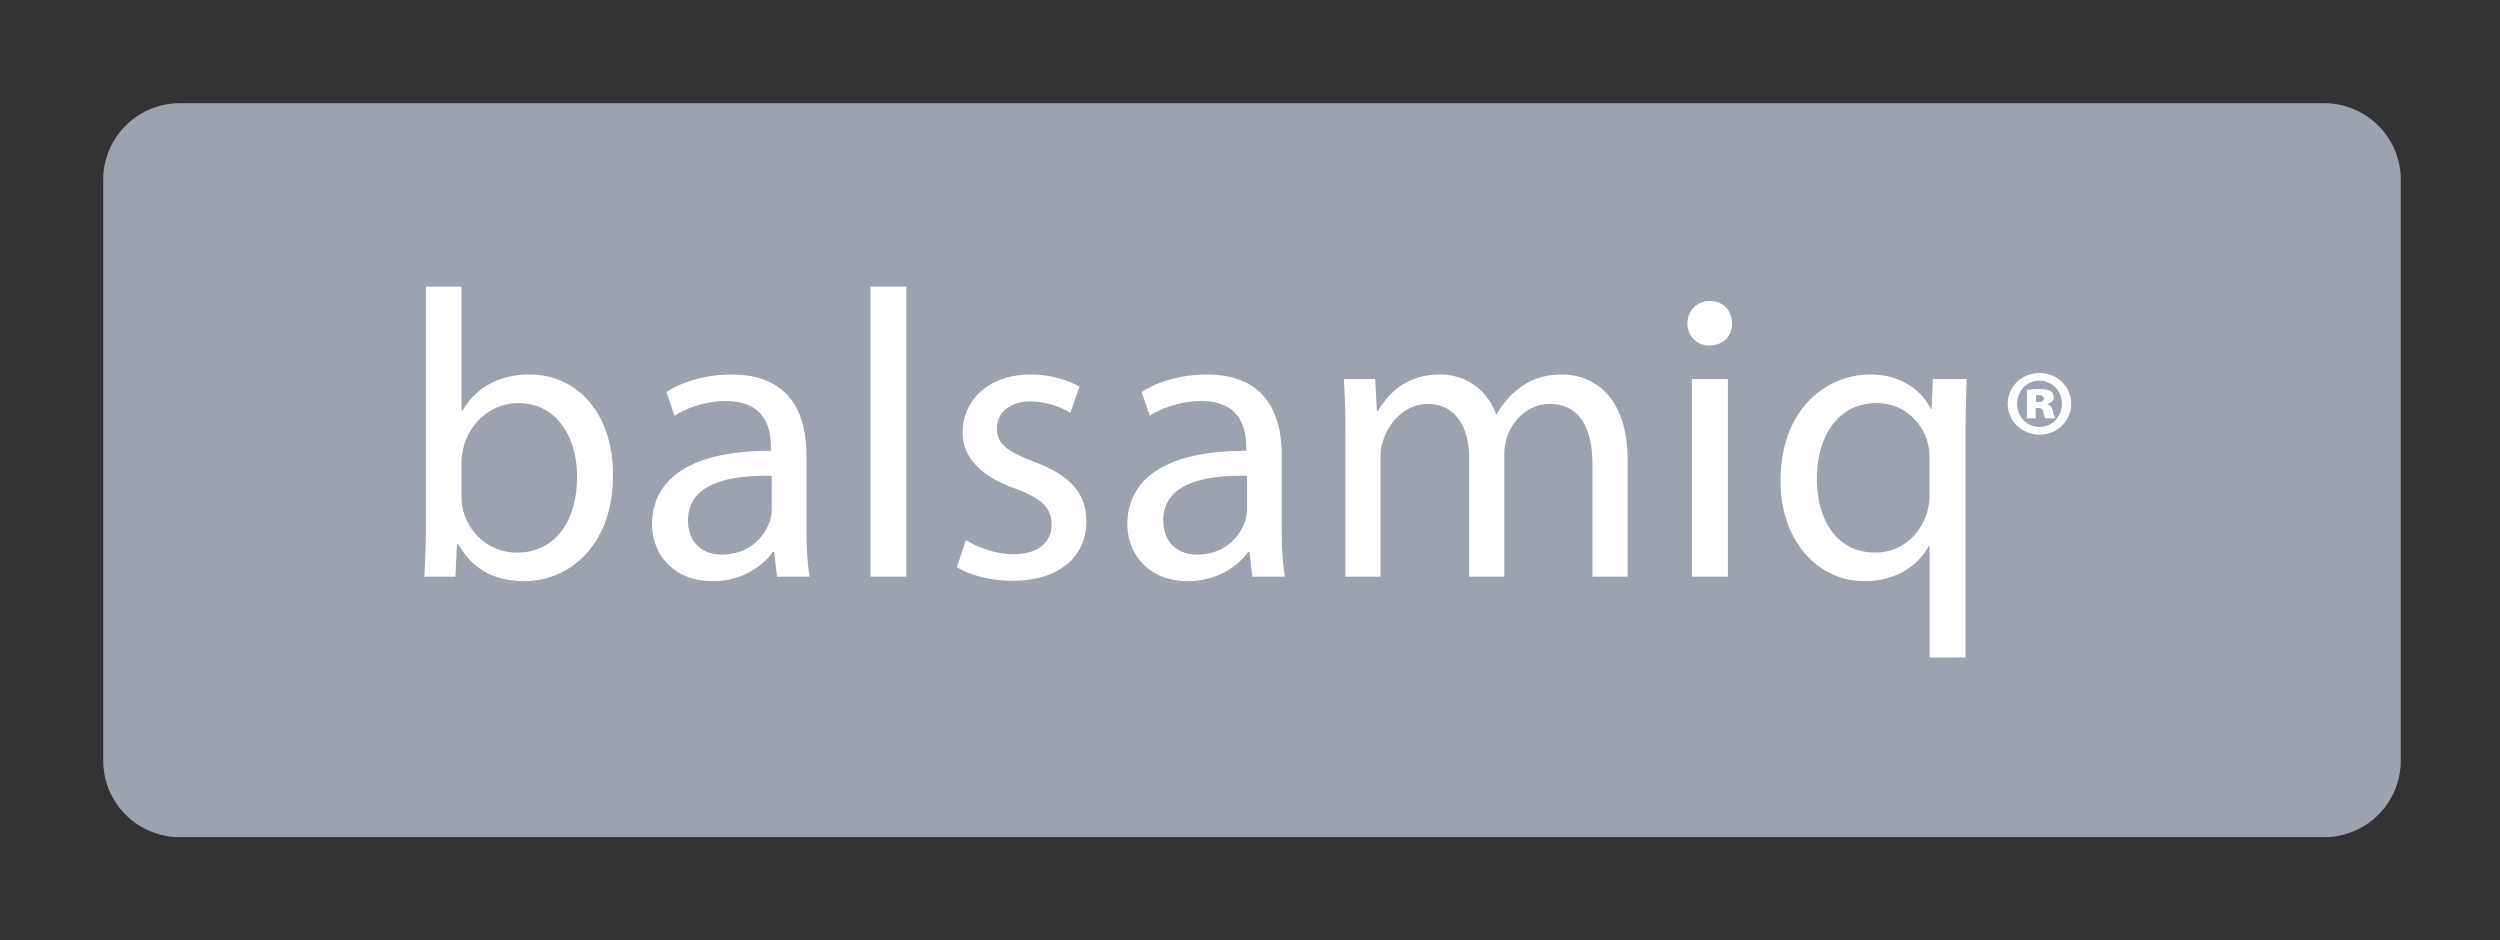 <svg width="109" height="41" fill="none" xmlns="http://www.w3.org/2000/svg"><rect width="100%" height="100%" fill="#333333" stroke="none"/><path fill-rule="evenodd" clip-rule="evenodd" d="M4.5 33.16a3.34 3.34 0 0 0 3.34 3.34h93.495a3.34 3.34 0 0 0 3.339-3.34V7.84a3.34 3.34 0 0 0-3.339-3.34H7.839A3.34 3.34 0 0 0 4.5 7.84v25.32Z" fill="#9CA3AF"/><path d="M18.5 25.143c.036-.588.071-1.46.071-2.226V12.5h1.55v5.414h.035c.552-.962 1.55-1.585 2.938-1.585 2.137 0 3.65 1.78 3.633 4.398 0 3.08-1.941 4.612-3.864 4.612-1.247 0-2.244-.48-2.885-1.62h-.054l-.07 1.424H18.5Zm1.62-3.454c0 .195.036.391.072.57.302 1.086 1.21 1.834 2.35 1.834 1.638 0 2.618-1.336 2.618-3.313 0-1.727-.89-3.205-2.564-3.205-1.069 0-2.066.73-2.387 1.923-.035.178-.089.392-.089.641v1.55ZM33.879 25.143l-.125-1.086h-.053c-.481.677-1.407 1.282-2.636 1.282-1.745 0-2.635-1.229-2.635-2.475 0-2.084 1.852-3.224 5.182-3.206v-.178c0-.712-.196-1.994-1.959-1.994-.801 0-1.638.25-2.244.641l-.356-1.033c.713-.463 1.745-.765 2.832-.765 2.635 0 3.276 1.798 3.276 3.526v3.223c0 .748.036 1.477.143 2.065h-1.425Zm-.232-4.398c-1.71-.036-3.65.267-3.65 1.94 0 1.016.677 1.496 1.478 1.496 1.122 0 1.834-.712 2.083-1.442.054-.16.09-.338.09-.499v-1.495ZM37.95 12.5h1.567v12.643H37.95V12.5ZM42.112 23.54c.463.303 1.282.624 2.065.624 1.14 0 1.674-.57 1.674-1.283 0-.748-.445-1.157-1.602-1.585-1.55-.551-2.28-1.406-2.28-2.44 0-1.388 1.122-2.528 2.974-2.528.873 0 1.639.25 2.12.535l-.393 1.14a3.354 3.354 0 0 0-1.762-.5c-.926 0-1.443.535-1.443 1.176 0 .713.516 1.033 1.638 1.46 1.496.57 2.262 1.318 2.262 2.6 0 1.514-1.176 2.582-3.223 2.582-.944 0-1.817-.231-2.422-.587l.392-1.194ZM54.6 25.143l-.124-1.086h-.053c-.481.677-1.407 1.282-2.636 1.282-1.745 0-2.635-1.229-2.635-2.475 0-2.084 1.852-3.224 5.182-3.206v-.178c0-.712-.196-1.994-1.959-1.994-.801 0-1.638.25-2.244.641l-.356-1.033c.712-.463 1.745-.765 2.831-.765 2.636 0 3.277 1.798 3.277 3.526v3.223c0 .748.036 1.477.142 2.065h-1.424Zm-.23-4.398c-1.71-.036-3.651.267-3.651 1.94 0 1.016.676 1.496 1.478 1.496 1.121 0 1.834-.712 2.083-1.442.054-.16.09-.338.09-.499v-1.495ZM58.66 18.857c0-.89-.018-1.62-.071-2.332h1.37l.072 1.389h.053c.481-.82 1.282-1.585 2.707-1.585 1.176 0 2.066.712 2.44 1.727h.035a3.55 3.55 0 0 1 .962-1.122c.516-.392 1.086-.605 1.905-.605 1.14 0 2.832.748 2.832 3.74v5.074h-1.532v-4.88c0-1.655-.605-2.652-1.87-2.652-.89 0-1.584.659-1.851 1.424a2.581 2.581 0 0 0-.125.784v5.324h-1.531V19.98c0-1.371-.606-2.368-1.799-2.368-.98 0-1.691.783-1.941 1.566a2.168 2.168 0 0 0-.125.766v5.2H58.66v-6.286ZM75.514 14.102c.017.535-.374.962-.998.962-.551 0-.944-.427-.944-.962 0-.552.41-.979.98-.979.588 0 .962.428.962.98Zm-1.746 11.041v-8.619h1.568v8.62h-1.568ZM84.13 23.808h-.035c-.463.854-1.424 1.531-2.814 1.531-2.012 0-3.65-1.745-3.65-4.363 0-3.223 2.083-4.648 3.9-4.648 1.335 0 2.226.66 2.653 1.496h.036l.053-1.3h1.478a47.62 47.62 0 0 0-.053 2.368v9.777h-1.567v-4.861Zm0-3.793c0-.214-.017-.463-.07-.66-.232-.961-1.07-1.78-2.244-1.78-1.62 0-2.6 1.371-2.6 3.312 0 1.71.819 3.205 2.546 3.205 1.015 0 1.888-.623 2.244-1.71.07-.213.124-.516.124-.747v-1.62ZM90.303 17.602c0 .747-.608 1.348-1.379 1.348s-1.387-.6-1.387-1.348c0-.74.616-1.34 1.387-1.34s1.379.6 1.379 1.34Zm-2.353.007c0 .561.413 1.005.974 1.005.561 0 .974-.444.974-1.013 0-.553-.413-1.005-.982-1.005-.553 0-.966.452-.966 1.013Zm.803.631h-.382v-1.238c.086-.016.288-.04.545-.04.28 0 .406.04.5.094a.322.322 0 0 1 .132.273c0 .124-.117.234-.289.28v.016c.14.047.218.14.258.32.039.179.062.249.085.295h-.428c-.04-.047-.063-.156-.086-.264-.023-.125-.086-.188-.21-.188h-.125v.452Zm.015-.709h.11c.14 0 .234-.054.234-.147 0-.102-.087-.156-.219-.156-.046 0-.093.007-.124.007v.296Z" fill="#fff"/></svg>
